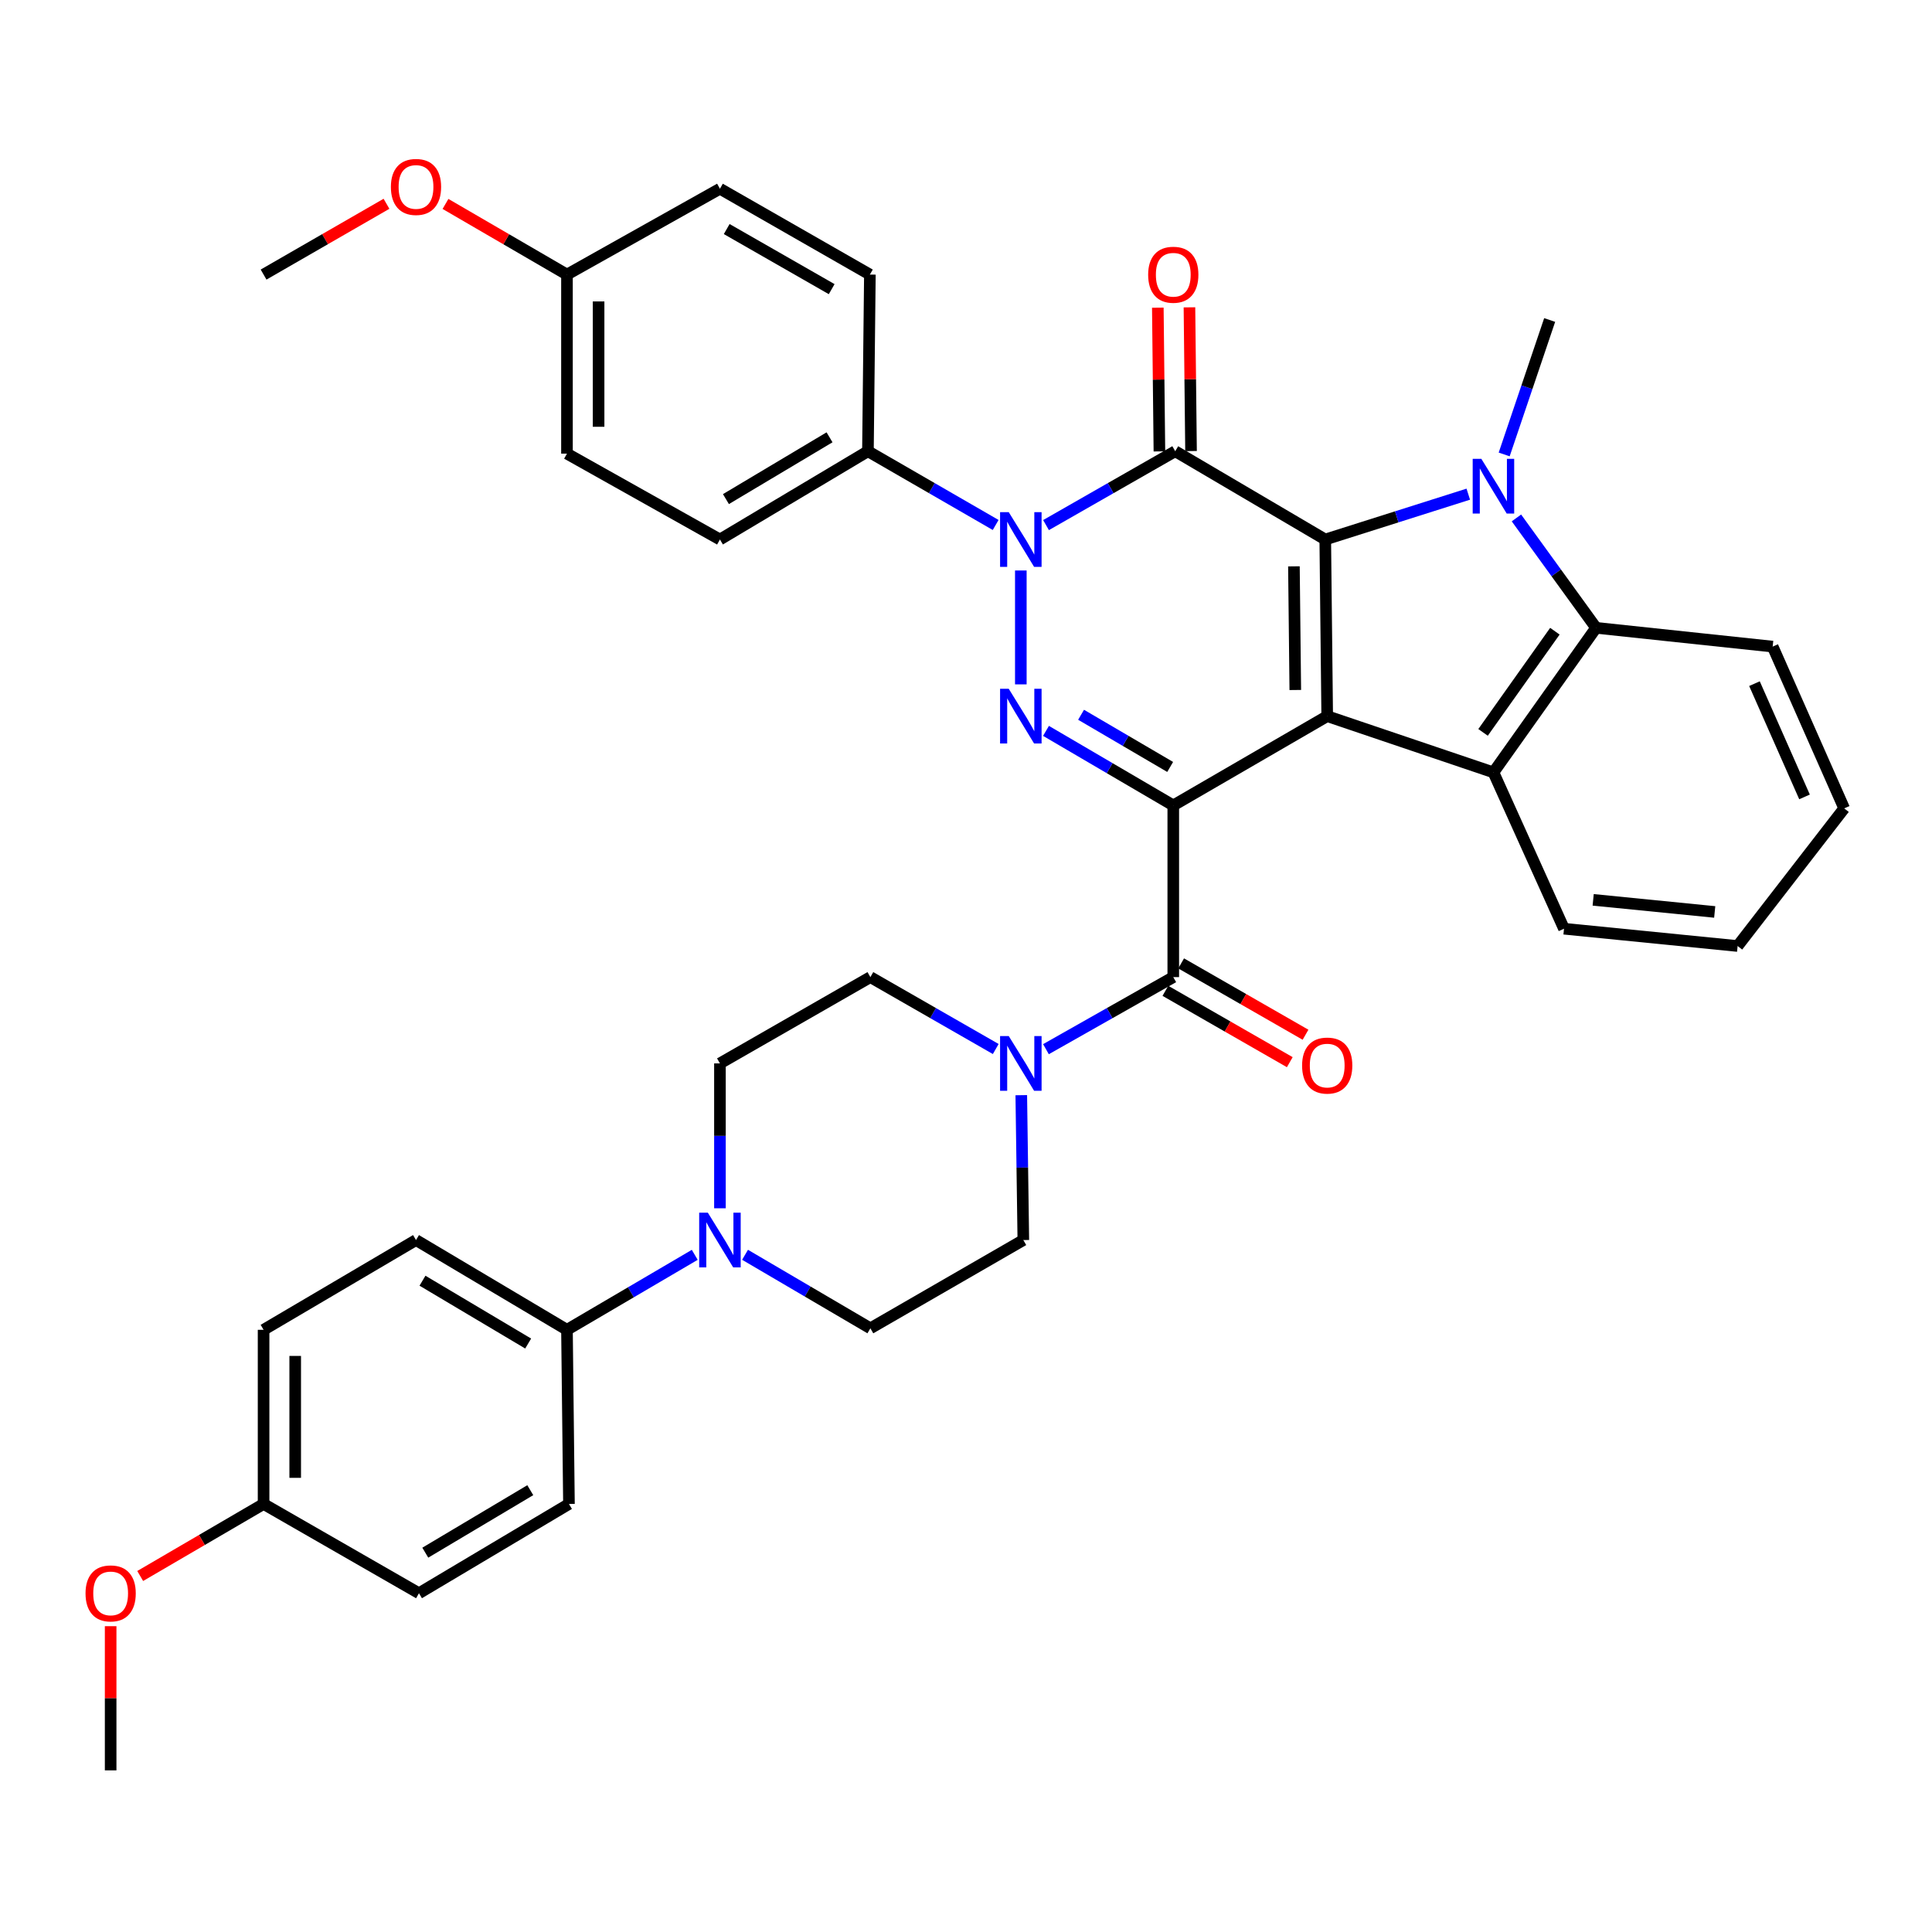 <?xml version='1.0' encoding='iso-8859-1'?>
<svg version='1.1' baseProfile='full'
              xmlns='http://www.w3.org/2000/svg'
                      xmlns:rdkit='http://www.rdkit.org/xml'
                      xmlns:xlink='http://www.w3.org/1999/xlink'
                  xml:space='preserve'
width='1000px' height='1000px' viewBox='0 0 1000 1000'>
<!-- END OF HEADER -->
<rect style='opacity:1.0;fill:#FFFFFF;stroke:none' width='1000' height='1000' x='0' y='0'> </rect>
<path class='bond-0' d='M 607.284,416.882 L 686.96,370.674' style='fill:none;fill-rule:evenodd;stroke:#000000;stroke-width:6px;stroke-linecap:butt;stroke-linejoin:miter;stroke-opacity:1' />
<path class='bond-3' d='M 607.284,416.882 L 574.345,397.592' style='fill:none;fill-rule:evenodd;stroke:#000000;stroke-width:6px;stroke-linecap:butt;stroke-linejoin:miter;stroke-opacity:1' />
<path class='bond-3' d='M 574.345,397.592 L 541.406,378.302' style='fill:none;fill-rule:evenodd;stroke:#0000FF;stroke-width:6px;stroke-linecap:butt;stroke-linejoin:miter;stroke-opacity:1' />
<path class='bond-3' d='M 605.675,396.97 L 582.618,383.466' style='fill:none;fill-rule:evenodd;stroke:#000000;stroke-width:6px;stroke-linecap:butt;stroke-linejoin:miter;stroke-opacity:1' />
<path class='bond-3' d='M 582.618,383.466 L 559.561,369.963' style='fill:none;fill-rule:evenodd;stroke:#0000FF;stroke-width:6px;stroke-linecap:butt;stroke-linejoin:miter;stroke-opacity:1' />
<path class='bond-6' d='M 607.284,416.882 L 607.284,505.753' style='fill:none;fill-rule:evenodd;stroke:#000000;stroke-width:6px;stroke-linecap:butt;stroke-linejoin:miter;stroke-opacity:1' />
<path class='bond-1' d='M 686.96,370.674 L 685.951,279.247' style='fill:none;fill-rule:evenodd;stroke:#000000;stroke-width:6px;stroke-linecap:butt;stroke-linejoin:miter;stroke-opacity:1' />
<path class='bond-1' d='M 670.44,357.14 L 669.733,293.142' style='fill:none;fill-rule:evenodd;stroke:#000000;stroke-width:6px;stroke-linecap:butt;stroke-linejoin:miter;stroke-opacity:1' />
<path class='bond-7' d='M 686.96,370.674 L 773.002,399.785' style='fill:none;fill-rule:evenodd;stroke:#000000;stroke-width:6px;stroke-linecap:butt;stroke-linejoin:miter;stroke-opacity:1' />
<path class='bond-5' d='M 685.951,279.247 L 722.965,267.515' style='fill:none;fill-rule:evenodd;stroke:#000000;stroke-width:6px;stroke-linecap:butt;stroke-linejoin:miter;stroke-opacity:1' />
<path class='bond-5' d='M 722.965,267.515 L 759.979,255.783' style='fill:none;fill-rule:evenodd;stroke:#0000FF;stroke-width:6px;stroke-linecap:butt;stroke-linejoin:miter;stroke-opacity:1' />
<path class='bond-38' d='M 685.951,279.247 L 608.293,233.557' style='fill:none;fill-rule:evenodd;stroke:#000000;stroke-width:6px;stroke-linecap:butt;stroke-linejoin:miter;stroke-opacity:1' />
<path class='bond-2' d='M 608.293,233.557 L 574.857,252.674' style='fill:none;fill-rule:evenodd;stroke:#000000;stroke-width:6px;stroke-linecap:butt;stroke-linejoin:miter;stroke-opacity:1' />
<path class='bond-2' d='M 574.857,252.674 L 541.422,271.791' style='fill:none;fill-rule:evenodd;stroke:#0000FF;stroke-width:6px;stroke-linecap:butt;stroke-linejoin:miter;stroke-opacity:1' />
<path class='bond-12' d='M 616.478,233.467 L 616.067,196.272' style='fill:none;fill-rule:evenodd;stroke:#000000;stroke-width:6px;stroke-linecap:butt;stroke-linejoin:miter;stroke-opacity:1' />
<path class='bond-12' d='M 616.067,196.272 L 615.656,159.077' style='fill:none;fill-rule:evenodd;stroke:#FF0000;stroke-width:6px;stroke-linecap:butt;stroke-linejoin:miter;stroke-opacity:1' />
<path class='bond-12' d='M 600.109,233.647 L 599.698,196.453' style='fill:none;fill-rule:evenodd;stroke:#000000;stroke-width:6px;stroke-linecap:butt;stroke-linejoin:miter;stroke-opacity:1' />
<path class='bond-12' d='M 599.698,196.453 L 599.287,159.258' style='fill:none;fill-rule:evenodd;stroke:#FF0000;stroke-width:6px;stroke-linecap:butt;stroke-linejoin:miter;stroke-opacity:1' />
<path class='bond-4' d='M 528.38,354.228 L 528.38,295.282' style='fill:none;fill-rule:evenodd;stroke:#0000FF;stroke-width:6px;stroke-linecap:butt;stroke-linejoin:miter;stroke-opacity:1' />
<path class='bond-11' d='M 515.356,271.728 L 482.298,252.642' style='fill:none;fill-rule:evenodd;stroke:#0000FF;stroke-width:6px;stroke-linecap:butt;stroke-linejoin:miter;stroke-opacity:1' />
<path class='bond-11' d='M 482.298,252.642 L 449.241,233.557' style='fill:none;fill-rule:evenodd;stroke:#000000;stroke-width:6px;stroke-linecap:butt;stroke-linejoin:miter;stroke-opacity:1' />
<path class='bond-23' d='M 778.561,235.224 L 790.333,200.428' style='fill:none;fill-rule:evenodd;stroke:#0000FF;stroke-width:6px;stroke-linecap:butt;stroke-linejoin:miter;stroke-opacity:1' />
<path class='bond-23' d='M 790.333,200.428 L 802.105,165.631' style='fill:none;fill-rule:evenodd;stroke:#000000;stroke-width:6px;stroke-linecap:butt;stroke-linejoin:miter;stroke-opacity:1' />
<path class='bond-39' d='M 784.903,268.078 L 805.513,296.522' style='fill:none;fill-rule:evenodd;stroke:#0000FF;stroke-width:6px;stroke-linecap:butt;stroke-linejoin:miter;stroke-opacity:1' />
<path class='bond-39' d='M 805.513,296.522 L 826.123,324.965' style='fill:none;fill-rule:evenodd;stroke:#000000;stroke-width:6px;stroke-linecap:butt;stroke-linejoin:miter;stroke-opacity:1' />
<path class='bond-9' d='M 607.284,505.753 L 574.335,524.403' style='fill:none;fill-rule:evenodd;stroke:#000000;stroke-width:6px;stroke-linecap:butt;stroke-linejoin:miter;stroke-opacity:1' />
<path class='bond-9' d='M 574.335,524.403 L 541.387,543.054' style='fill:none;fill-rule:evenodd;stroke:#0000FF;stroke-width:6px;stroke-linecap:butt;stroke-linejoin:miter;stroke-opacity:1' />
<path class='bond-14' d='M 603.211,512.853 L 635.401,531.316' style='fill:none;fill-rule:evenodd;stroke:#000000;stroke-width:6px;stroke-linecap:butt;stroke-linejoin:miter;stroke-opacity:1' />
<path class='bond-14' d='M 635.401,531.316 L 667.591,549.779' style='fill:none;fill-rule:evenodd;stroke:#FF0000;stroke-width:6px;stroke-linecap:butt;stroke-linejoin:miter;stroke-opacity:1' />
<path class='bond-14' d='M 611.356,498.653 L 643.546,517.116' style='fill:none;fill-rule:evenodd;stroke:#000000;stroke-width:6px;stroke-linecap:butt;stroke-linejoin:miter;stroke-opacity:1' />
<path class='bond-14' d='M 643.546,517.116 L 675.736,535.579' style='fill:none;fill-rule:evenodd;stroke:#FF0000;stroke-width:6px;stroke-linecap:butt;stroke-linejoin:miter;stroke-opacity:1' />
<path class='bond-8' d='M 773.002,399.785 L 826.123,324.965' style='fill:none;fill-rule:evenodd;stroke:#000000;stroke-width:6px;stroke-linecap:butt;stroke-linejoin:miter;stroke-opacity:1' />
<path class='bond-8' d='M 767.623,379.085 L 804.807,326.711' style='fill:none;fill-rule:evenodd;stroke:#000000;stroke-width:6px;stroke-linecap:butt;stroke-linejoin:miter;stroke-opacity:1' />
<path class='bond-24' d='M 773.002,399.785 L 809.526,480.707' style='fill:none;fill-rule:evenodd;stroke:#000000;stroke-width:6px;stroke-linecap:butt;stroke-linejoin:miter;stroke-opacity:1' />
<path class='bond-31' d='M 826.123,324.965 L 917.531,334.678' style='fill:none;fill-rule:evenodd;stroke:#000000;stroke-width:6px;stroke-linecap:butt;stroke-linejoin:miter;stroke-opacity:1' />
<path class='bond-15' d='M 515.396,542.969 L 482.95,524.361' style='fill:none;fill-rule:evenodd;stroke:#0000FF;stroke-width:6px;stroke-linecap:butt;stroke-linejoin:miter;stroke-opacity:1' />
<path class='bond-15' d='M 482.95,524.361 L 450.505,505.753' style='fill:none;fill-rule:evenodd;stroke:#000000;stroke-width:6px;stroke-linecap:butt;stroke-linejoin:miter;stroke-opacity:1' />
<path class='bond-16' d='M 528.613,566.862 L 529.142,604.357' style='fill:none;fill-rule:evenodd;stroke:#0000FF;stroke-width:6px;stroke-linecap:butt;stroke-linejoin:miter;stroke-opacity:1' />
<path class='bond-16' d='M 529.142,604.357 L 529.672,641.851' style='fill:none;fill-rule:evenodd;stroke:#000000;stroke-width:6px;stroke-linecap:butt;stroke-linejoin:miter;stroke-opacity:1' />
<path class='bond-10' d='M 385.635,649.476 L 418.07,668.504' style='fill:none;fill-rule:evenodd;stroke:#0000FF;stroke-width:6px;stroke-linecap:butt;stroke-linejoin:miter;stroke-opacity:1' />
<path class='bond-10' d='M 418.07,668.504 L 450.505,687.533' style='fill:none;fill-rule:evenodd;stroke:#000000;stroke-width:6px;stroke-linecap:butt;stroke-linejoin:miter;stroke-opacity:1' />
<path class='bond-13' d='M 359.603,649.499 L 326.533,668.902' style='fill:none;fill-rule:evenodd;stroke:#0000FF;stroke-width:6px;stroke-linecap:butt;stroke-linejoin:miter;stroke-opacity:1' />
<path class='bond-13' d='M 326.533,668.902 L 293.462,688.306' style='fill:none;fill-rule:evenodd;stroke:#000000;stroke-width:6px;stroke-linecap:butt;stroke-linejoin:miter;stroke-opacity:1' />
<path class='bond-40' d='M 372.638,625.405 L 372.638,587.911' style='fill:none;fill-rule:evenodd;stroke:#0000FF;stroke-width:6px;stroke-linecap:butt;stroke-linejoin:miter;stroke-opacity:1' />
<path class='bond-40' d='M 372.638,587.911 L 372.638,550.416' style='fill:none;fill-rule:evenodd;stroke:#000000;stroke-width:6px;stroke-linecap:butt;stroke-linejoin:miter;stroke-opacity:1' />
<path class='bond-19' d='M 449.241,233.557 L 372.638,279.247' style='fill:none;fill-rule:evenodd;stroke:#000000;stroke-width:6px;stroke-linecap:butt;stroke-linejoin:miter;stroke-opacity:1' />
<path class='bond-19' d='M 429.365,226.351 L 375.743,258.335' style='fill:none;fill-rule:evenodd;stroke:#000000;stroke-width:6px;stroke-linecap:butt;stroke-linejoin:miter;stroke-opacity:1' />
<path class='bond-20' d='M 449.241,233.557 L 450.25,142.121' style='fill:none;fill-rule:evenodd;stroke:#000000;stroke-width:6px;stroke-linecap:butt;stroke-linejoin:miter;stroke-opacity:1' />
<path class='bond-21' d='M 293.462,688.306 L 215.323,641.851' style='fill:none;fill-rule:evenodd;stroke:#000000;stroke-width:6px;stroke-linecap:butt;stroke-linejoin:miter;stroke-opacity:1' />
<path class='bond-21' d='M 273.376,695.409 L 218.678,662.891' style='fill:none;fill-rule:evenodd;stroke:#000000;stroke-width:6px;stroke-linecap:butt;stroke-linejoin:miter;stroke-opacity:1' />
<path class='bond-22' d='M 293.462,688.306 L 294.49,778.45' style='fill:none;fill-rule:evenodd;stroke:#000000;stroke-width:6px;stroke-linecap:butt;stroke-linejoin:miter;stroke-opacity:1' />
<path class='bond-17' d='M 450.505,505.753 L 372.638,550.416' style='fill:none;fill-rule:evenodd;stroke:#000000;stroke-width:6px;stroke-linecap:butt;stroke-linejoin:miter;stroke-opacity:1' />
<path class='bond-18' d='M 529.672,641.851 L 450.505,687.533' style='fill:none;fill-rule:evenodd;stroke:#000000;stroke-width:6px;stroke-linecap:butt;stroke-linejoin:miter;stroke-opacity:1' />
<path class='bond-27' d='M 372.638,279.247 L 293.462,234.803' style='fill:none;fill-rule:evenodd;stroke:#000000;stroke-width:6px;stroke-linecap:butt;stroke-linejoin:miter;stroke-opacity:1' />
<path class='bond-28' d='M 450.25,142.121 L 372.638,97.686' style='fill:none;fill-rule:evenodd;stroke:#000000;stroke-width:6px;stroke-linecap:butt;stroke-linejoin:miter;stroke-opacity:1' />
<path class='bond-28' d='M 430.475,149.663 L 376.146,118.558' style='fill:none;fill-rule:evenodd;stroke:#000000;stroke-width:6px;stroke-linecap:butt;stroke-linejoin:miter;stroke-opacity:1' />
<path class='bond-30' d='M 215.323,641.851 L 136.429,688.306' style='fill:none;fill-rule:evenodd;stroke:#000000;stroke-width:6px;stroke-linecap:butt;stroke-linejoin:miter;stroke-opacity:1' />
<path class='bond-29' d='M 294.49,778.45 L 216.86,824.658' style='fill:none;fill-rule:evenodd;stroke:#000000;stroke-width:6px;stroke-linecap:butt;stroke-linejoin:miter;stroke-opacity:1' />
<path class='bond-29' d='M 274.472,771.314 L 220.131,803.661' style='fill:none;fill-rule:evenodd;stroke:#000000;stroke-width:6px;stroke-linecap:butt;stroke-linejoin:miter;stroke-opacity:1' />
<path class='bond-36' d='M 809.526,480.707 L 899.388,489.656' style='fill:none;fill-rule:evenodd;stroke:#000000;stroke-width:6px;stroke-linecap:butt;stroke-linejoin:miter;stroke-opacity:1' />
<path class='bond-36' d='M 824.627,465.76 L 887.531,472.024' style='fill:none;fill-rule:evenodd;stroke:#000000;stroke-width:6px;stroke-linecap:butt;stroke-linejoin:miter;stroke-opacity:1' />
<path class='bond-25' d='M 293.462,142.121 L 372.638,97.686' style='fill:none;fill-rule:evenodd;stroke:#000000;stroke-width:6px;stroke-linecap:butt;stroke-linejoin:miter;stroke-opacity:1' />
<path class='bond-32' d='M 293.462,142.121 L 262.022,123.836' style='fill:none;fill-rule:evenodd;stroke:#000000;stroke-width:6px;stroke-linecap:butt;stroke-linejoin:miter;stroke-opacity:1' />
<path class='bond-32' d='M 262.022,123.836 L 230.583,105.552' style='fill:none;fill-rule:evenodd;stroke:#FF0000;stroke-width:6px;stroke-linecap:butt;stroke-linejoin:miter;stroke-opacity:1' />
<path class='bond-41' d='M 293.462,142.121 L 293.462,234.803' style='fill:none;fill-rule:evenodd;stroke:#000000;stroke-width:6px;stroke-linecap:butt;stroke-linejoin:miter;stroke-opacity:1' />
<path class='bond-41' d='M 309.832,156.024 L 309.832,220.901' style='fill:none;fill-rule:evenodd;stroke:#000000;stroke-width:6px;stroke-linecap:butt;stroke-linejoin:miter;stroke-opacity:1' />
<path class='bond-26' d='M 136.429,778.45 L 216.86,824.658' style='fill:none;fill-rule:evenodd;stroke:#000000;stroke-width:6px;stroke-linecap:butt;stroke-linejoin:miter;stroke-opacity:1' />
<path class='bond-33' d='M 136.429,778.45 L 104.495,797.091' style='fill:none;fill-rule:evenodd;stroke:#000000;stroke-width:6px;stroke-linecap:butt;stroke-linejoin:miter;stroke-opacity:1' />
<path class='bond-33' d='M 104.495,797.091 L 72.562,815.732' style='fill:none;fill-rule:evenodd;stroke:#FF0000;stroke-width:6px;stroke-linecap:butt;stroke-linejoin:miter;stroke-opacity:1' />
<path class='bond-43' d='M 136.429,778.45 L 136.429,688.306' style='fill:none;fill-rule:evenodd;stroke:#000000;stroke-width:6px;stroke-linecap:butt;stroke-linejoin:miter;stroke-opacity:1' />
<path class='bond-43' d='M 152.799,764.928 L 152.799,701.827' style='fill:none;fill-rule:evenodd;stroke:#000000;stroke-width:6px;stroke-linecap:butt;stroke-linejoin:miter;stroke-opacity:1' />
<path class='bond-42' d='M 917.531,334.678 L 954.545,418.419' style='fill:none;fill-rule:evenodd;stroke:#000000;stroke-width:6px;stroke-linecap:butt;stroke-linejoin:miter;stroke-opacity:1' />
<path class='bond-42' d='M 908.111,353.857 L 934.021,412.476' style='fill:none;fill-rule:evenodd;stroke:#000000;stroke-width:6px;stroke-linecap:butt;stroke-linejoin:miter;stroke-opacity:1' />
<path class='bond-34' d='M 200.047,105.476 L 168.238,123.799' style='fill:none;fill-rule:evenodd;stroke:#FF0000;stroke-width:6px;stroke-linecap:butt;stroke-linejoin:miter;stroke-opacity:1' />
<path class='bond-34' d='M 168.238,123.799 L 136.429,142.121' style='fill:none;fill-rule:evenodd;stroke:#000000;stroke-width:6px;stroke-linecap:butt;stroke-linejoin:miter;stroke-opacity:1' />
<path class='bond-35' d='M 57.271,841.71 L 57.271,879.025' style='fill:none;fill-rule:evenodd;stroke:#FF0000;stroke-width:6px;stroke-linecap:butt;stroke-linejoin:miter;stroke-opacity:1' />
<path class='bond-35' d='M 57.271,879.025 L 57.271,916.339' style='fill:none;fill-rule:evenodd;stroke:#000000;stroke-width:6px;stroke-linecap:butt;stroke-linejoin:miter;stroke-opacity:1' />
<path class='bond-37' d='M 899.388,489.656 L 954.545,418.419' style='fill:none;fill-rule:evenodd;stroke:#000000;stroke-width:6px;stroke-linecap:butt;stroke-linejoin:miter;stroke-opacity:1' />
<path  class='atom-4' d='M 522.12 356.514
L 531.4 371.514
Q 532.32 372.994, 533.8 375.674
Q 535.28 378.354, 535.36 378.514
L 535.36 356.514
L 539.12 356.514
L 539.12 384.834
L 535.24 384.834
L 525.28 368.434
Q 524.12 366.514, 522.88 364.314
Q 521.68 362.114, 521.32 361.434
L 521.32 384.834
L 517.64 384.834
L 517.64 356.514
L 522.12 356.514
' fill='#0000FF'/>
<path  class='atom-5' d='M 522.12 265.087
L 531.4 280.087
Q 532.32 281.567, 533.8 284.247
Q 535.28 286.927, 535.36 287.087
L 535.36 265.087
L 539.12 265.087
L 539.12 293.407
L 535.24 293.407
L 525.28 277.007
Q 524.12 275.087, 522.88 272.887
Q 521.68 270.687, 521.32 270.007
L 521.32 293.407
L 517.64 293.407
L 517.64 265.087
L 522.12 265.087
' fill='#0000FF'/>
<path  class='atom-6' d='M 766.742 237.495
L 776.022 252.495
Q 776.942 253.975, 778.422 256.655
Q 779.902 259.335, 779.982 259.495
L 779.982 237.495
L 783.742 237.495
L 783.742 265.815
L 779.862 265.815
L 769.902 249.415
Q 768.742 247.495, 767.502 245.295
Q 766.302 243.095, 765.942 242.415
L 765.942 265.815
L 762.262 265.815
L 762.262 237.495
L 766.742 237.495
' fill='#0000FF'/>
<path  class='atom-10' d='M 522.12 536.256
L 531.4 551.256
Q 532.32 552.736, 533.8 555.416
Q 535.28 558.096, 535.36 558.256
L 535.36 536.256
L 539.12 536.256
L 539.12 564.576
L 535.24 564.576
L 525.28 548.176
Q 524.12 546.256, 522.88 544.056
Q 521.68 541.856, 521.32 541.176
L 521.32 564.576
L 517.64 564.576
L 517.64 536.256
L 522.12 536.256
' fill='#0000FF'/>
<path  class='atom-11' d='M 366.378 627.691
L 375.658 642.691
Q 376.578 644.171, 378.058 646.851
Q 379.538 649.531, 379.618 649.691
L 379.618 627.691
L 383.378 627.691
L 383.378 656.011
L 379.498 656.011
L 369.538 639.611
Q 368.378 637.691, 367.138 635.491
Q 365.938 633.291, 365.578 632.611
L 365.578 656.011
L 361.898 656.011
L 361.898 627.691
L 366.378 627.691
' fill='#0000FF'/>
<path  class='atom-13' d='M 594.284 142.201
Q 594.284 135.401, 597.644 131.601
Q 601.004 127.801, 607.284 127.801
Q 613.564 127.801, 616.924 131.601
Q 620.284 135.401, 620.284 142.201
Q 620.284 149.081, 616.884 153.001
Q 613.484 156.881, 607.284 156.881
Q 601.044 156.881, 597.644 153.001
Q 594.284 149.121, 594.284 142.201
M 607.284 153.681
Q 611.604 153.681, 613.924 150.801
Q 616.284 147.881, 616.284 142.201
Q 616.284 136.641, 613.924 133.841
Q 611.604 131.001, 607.284 131.001
Q 602.964 131.001, 600.604 133.801
Q 598.284 136.601, 598.284 142.201
Q 598.284 147.921, 600.604 150.801
Q 602.964 153.681, 607.284 153.681
' fill='#FF0000'/>
<path  class='atom-15' d='M 673.96 551.533
Q 673.96 544.733, 677.32 540.933
Q 680.68 537.133, 686.96 537.133
Q 693.24 537.133, 696.6 540.933
Q 699.96 544.733, 699.96 551.533
Q 699.96 558.413, 696.56 562.333
Q 693.16 566.213, 686.96 566.213
Q 680.72 566.213, 677.32 562.333
Q 673.96 558.453, 673.96 551.533
M 686.96 563.013
Q 691.28 563.013, 693.6 560.133
Q 695.96 557.213, 695.96 551.533
Q 695.96 545.973, 693.6 543.173
Q 691.28 540.333, 686.96 540.333
Q 682.64 540.333, 680.28 543.133
Q 677.96 545.933, 677.96 551.533
Q 677.96 557.253, 680.28 560.133
Q 682.64 563.013, 686.96 563.013
' fill='#FF0000'/>
<path  class='atom-33' d='M 202.323 96.757
Q 202.323 89.957, 205.683 86.157
Q 209.043 82.357, 215.323 82.357
Q 221.603 82.357, 224.963 86.157
Q 228.323 89.957, 228.323 96.757
Q 228.323 103.637, 224.923 107.557
Q 221.523 111.437, 215.323 111.437
Q 209.083 111.437, 205.683 107.557
Q 202.323 103.677, 202.323 96.757
M 215.323 108.237
Q 219.643 108.237, 221.963 105.357
Q 224.323 102.437, 224.323 96.757
Q 224.323 91.197, 221.963 88.397
Q 219.643 85.557, 215.323 85.557
Q 211.003 85.557, 208.643 88.357
Q 206.323 91.157, 206.323 96.757
Q 206.323 102.477, 208.643 105.357
Q 211.003 108.237, 215.323 108.237
' fill='#FF0000'/>
<path  class='atom-34' d='M 44.271 824.738
Q 44.271 817.938, 47.631 814.138
Q 50.991 810.338, 57.271 810.338
Q 63.551 810.338, 66.911 814.138
Q 70.271 817.938, 70.271 824.738
Q 70.271 831.618, 66.871 835.538
Q 63.471 839.418, 57.271 839.418
Q 51.031 839.418, 47.631 835.538
Q 44.271 831.658, 44.271 824.738
M 57.271 836.218
Q 61.591 836.218, 63.911 833.338
Q 66.271 830.418, 66.271 824.738
Q 66.271 819.178, 63.911 816.378
Q 61.591 813.538, 57.271 813.538
Q 52.951 813.538, 50.591 816.338
Q 48.271 819.138, 48.271 824.738
Q 48.271 830.458, 50.591 833.338
Q 52.951 836.218, 57.271 836.218
' fill='#FF0000'/>
</svg>
